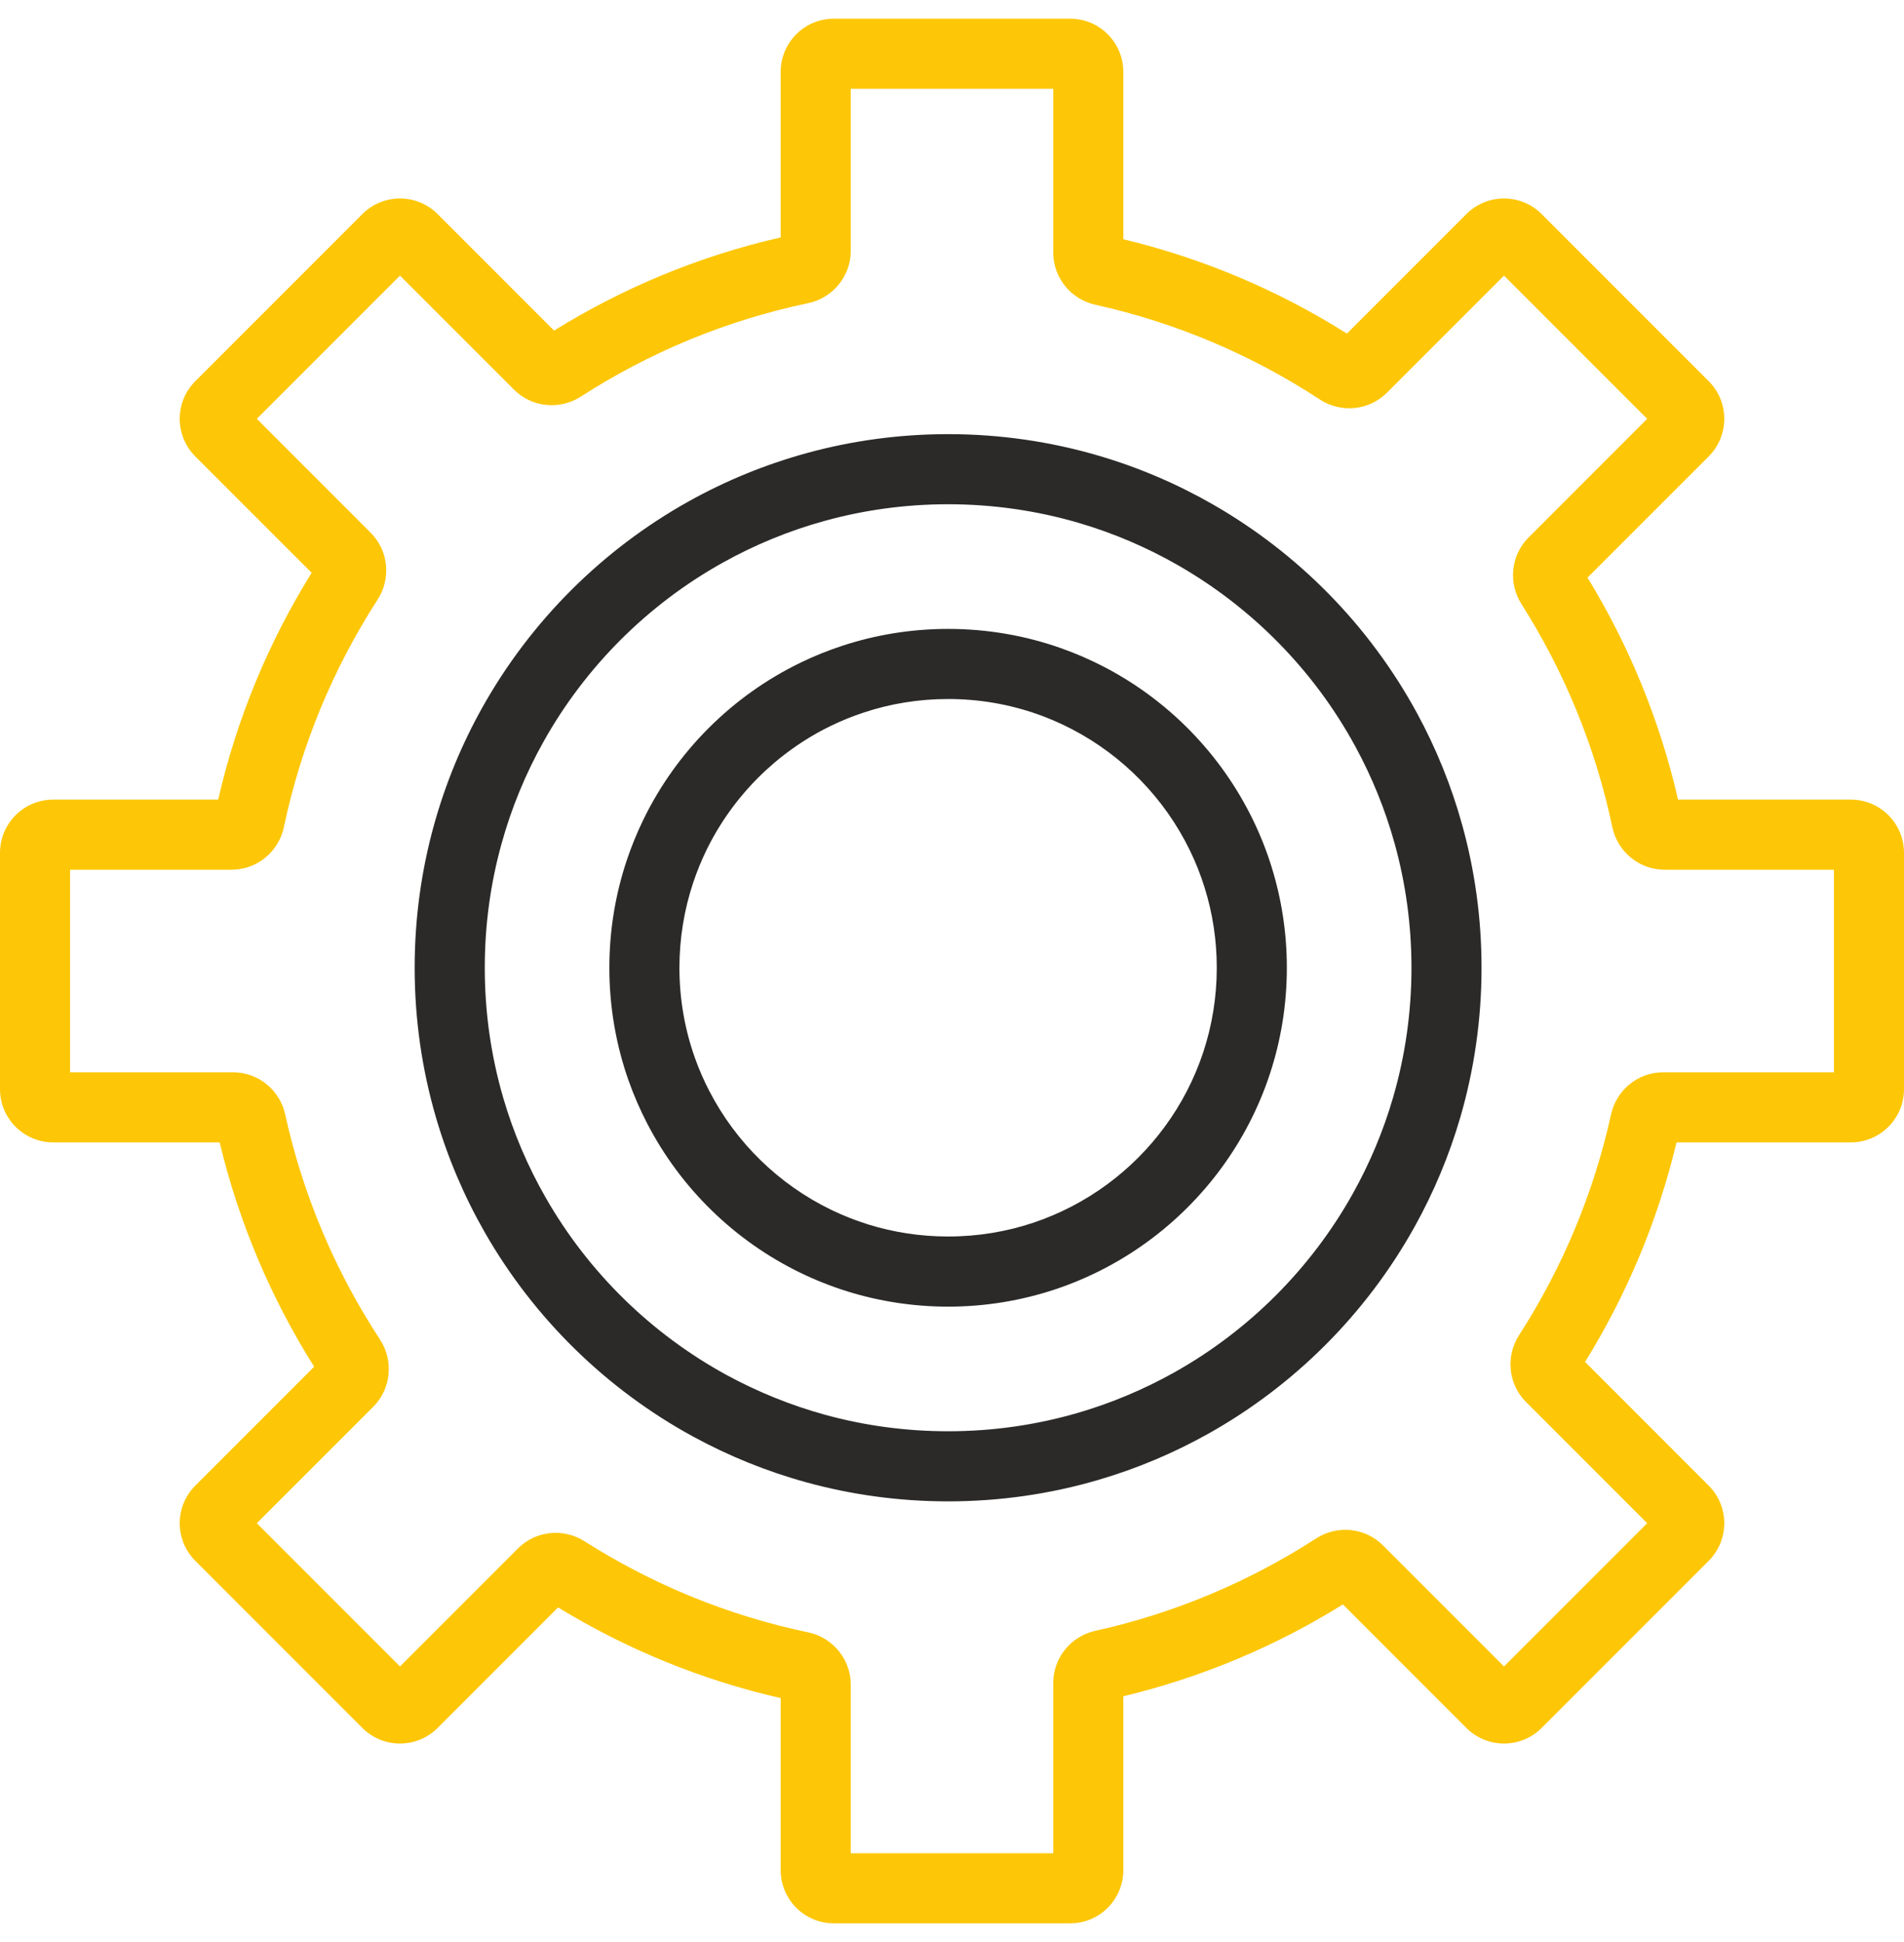 <?xml version="1.0" encoding="UTF-8"?>
<svg xmlns="http://www.w3.org/2000/svg" width="51" height="52" viewBox="0 0 51 52" fill="none">
  <path fill-rule="evenodd" clip-rule="evenodd" d="M22.336 0.5C21.549 0.5 20.911 1.138 20.911 1.925V6.357C18.731 6.855 16.686 7.708 14.841 8.852L11.722 5.732C11.165 5.175 10.262 5.175 9.706 5.732L5.232 10.206C4.675 10.762 4.675 11.665 5.232 12.222L8.348 15.337C7.2 17.183 6.344 19.229 5.844 21.411H1.425C0.638 21.411 -6.63086e-08 22.049 0 22.836L2.65235e-07 29.164C3.31543e-07 29.951 0.638 30.589 1.425 30.589H5.884C6.4 32.748 7.265 34.771 8.415 36.596L5.232 39.779C4.675 40.335 4.675 41.238 5.232 41.794L9.706 46.268C10.262 46.825 11.165 46.825 11.722 46.268L14.949 43.041C16.766 44.151 18.773 44.981 20.911 45.469V50.075C20.911 50.862 21.549 51.5 22.336 51.5H28.664C29.451 51.5 30.089 50.862 30.089 50.075V45.42C32.199 44.914 34.18 44.075 35.971 42.961L39.278 46.268C39.835 46.825 40.738 46.825 41.294 46.268L45.768 41.794C46.325 41.238 46.325 40.335 45.768 39.779L42.457 36.467C43.567 34.676 44.403 32.697 44.907 30.589H49.575C50.362 30.589 51 29.951 51 29.164V22.836C51 22.049 50.362 21.411 49.575 21.411H44.948C44.459 19.28 43.63 17.278 42.523 15.466L45.768 12.222C46.325 11.665 46.325 10.762 45.768 10.206L41.294 5.732C40.738 5.175 39.835 5.175 39.278 5.732L36.078 8.932C34.259 7.785 32.241 6.922 30.089 6.406V1.925C30.089 1.138 29.451 0.5 28.664 0.5H22.336ZM22.788 2.377V6.717C22.788 7.407 22.298 7.981 21.646 8.118C19.444 8.579 17.388 9.44 15.558 10.62C15 10.979 14.252 10.918 13.767 10.432L10.714 7.379L6.879 11.214L9.928 14.263C10.414 14.749 10.476 15.498 10.115 16.055C8.931 17.887 8.068 19.944 7.604 22.147C7.467 22.799 6.893 23.288 6.203 23.288H1.877L1.877 28.712H6.24C6.925 28.712 7.497 29.194 7.639 29.84C8.119 32.022 8.991 34.057 10.179 35.868C10.544 36.426 10.485 37.18 9.997 37.669L6.879 40.786L10.714 44.621L13.873 41.462C14.356 40.979 15.099 40.915 15.656 41.269C17.462 42.417 19.483 43.255 21.646 43.708C22.298 43.845 22.788 44.419 22.788 45.109V49.623H28.212V45.065C28.212 44.38 28.694 43.809 29.339 43.667C31.475 43.194 33.471 42.346 35.253 41.194C35.811 40.833 36.56 40.895 37.046 41.381L40.286 44.621L44.121 40.786L40.877 37.542C40.391 37.056 40.33 36.308 40.689 35.751C41.837 33.969 42.683 31.975 43.153 29.84C43.295 29.194 43.866 28.712 44.551 28.712H49.123V23.288H44.588C43.898 23.288 43.325 22.799 43.187 22.147C42.733 19.991 41.897 17.975 40.752 16.173C40.398 15.617 40.462 14.873 40.945 14.39L44.121 11.214L40.286 7.379L37.151 10.514C36.662 11.003 35.909 11.062 35.351 10.696C33.544 9.512 31.514 8.641 29.339 8.16C28.694 8.017 28.212 7.446 28.212 6.762V2.377H22.788Z" fill="#FDC707"></path>
  <path fill-rule="evenodd" clip-rule="evenodd" d="M25.396 13.502C24.253 13.502 23.147 13.656 22.098 13.945C21.135 14.209 20.218 14.588 19.363 15.064C17.351 16.185 15.683 17.85 14.558 19.86C14.079 20.716 13.698 21.634 13.432 22.6C13.14 23.653 12.985 24.764 12.985 25.913C12.985 27.121 13.157 28.287 13.477 29.388C13.752 30.333 14.137 31.232 14.617 32.069C15.76 34.067 17.444 35.717 19.467 36.82C20.293 37.269 21.174 37.627 22.098 37.882C23.147 38.17 24.253 38.324 25.396 38.324C26.609 38.324 27.78 38.15 28.887 37.827C29.787 37.563 30.645 37.2 31.449 36.751C33.458 35.626 35.124 33.957 36.245 31.945C36.692 31.143 37.052 30.287 37.314 29.388C37.635 28.287 37.807 27.121 37.807 25.913C37.807 24.764 37.651 23.653 37.36 22.6C37.106 21.681 36.749 20.805 36.302 19.985C35.2 17.961 33.55 16.278 31.552 15.134C30.719 14.657 29.826 14.274 28.887 13.999C27.78 13.676 26.609 13.502 25.396 13.502ZM21.601 12.134C22.81 11.802 24.083 11.625 25.396 11.625C26.789 11.625 28.138 11.825 29.414 12.198C30.496 12.514 31.526 12.956 32.485 13.505C34.784 14.821 36.682 16.757 37.951 19.087C38.465 20.031 38.877 21.041 39.169 22.1C39.505 23.315 39.684 24.594 39.684 25.913C39.684 27.3 39.486 28.642 39.117 29.913C38.815 30.948 38.4 31.936 37.885 32.859C36.594 35.175 34.679 37.094 32.366 38.389C31.441 38.907 30.452 39.325 29.414 39.628C28.138 40.002 26.789 40.201 25.396 40.201C24.083 40.201 22.81 40.024 21.601 39.692C20.535 39.399 19.52 38.986 18.569 38.468C16.24 37.199 14.303 35.301 12.987 33.002C12.435 32.038 11.992 31.002 11.675 29.913C11.305 28.642 11.107 27.3 11.107 25.913C11.107 24.594 11.286 23.315 11.622 22.1C11.93 20.987 12.368 19.929 12.92 18.943C14.215 16.63 16.134 14.715 18.449 13.424C19.434 12.875 20.49 12.44 21.601 12.134Z" fill="#2B2A29"></path>
  <path fill-rule="evenodd" clip-rule="evenodd" d="M25.396 16.84C24.405 16.84 23.449 16.999 22.554 17.294C22.171 17.42 21.799 17.571 21.44 17.745C19.612 18.632 18.128 20.113 17.237 21.938C17.064 22.294 16.913 22.662 16.786 23.042C16.485 23.945 16.322 24.911 16.322 25.913C16.322 26.969 16.503 27.984 16.835 28.929C16.976 29.327 17.143 29.712 17.335 30.082C18.234 31.818 19.677 33.226 21.44 34.081C21.844 34.277 22.265 34.444 22.701 34.58C23.553 34.844 24.459 34.987 25.396 34.987C26.398 34.987 27.363 34.824 28.267 34.523C28.723 34.371 29.163 34.183 29.584 33.964C31.241 33.1 32.597 31.741 33.457 30.082C33.676 29.658 33.864 29.215 34.015 28.755C34.31 27.86 34.469 26.904 34.469 25.913C34.469 24.976 34.327 24.071 34.062 23.218C33.925 22.776 33.755 22.348 33.554 21.938C32.702 20.191 31.305 18.759 29.584 17.862C29.208 17.666 28.816 17.496 28.411 17.353C27.467 17.02 26.451 16.84 25.396 16.84ZM25.396 18.717C24.607 18.717 23.849 18.843 23.141 19.077C22.838 19.177 22.544 19.296 22.259 19.434C20.81 20.137 19.631 21.314 18.924 22.761C18.787 23.043 18.667 23.335 18.567 23.636C18.329 24.35 18.199 25.116 18.199 25.913C18.199 26.753 18.343 27.558 18.606 28.305C18.717 28.62 18.849 28.925 19.002 29.218C19.715 30.596 20.861 31.714 22.259 32.392C22.58 32.547 22.913 32.68 23.258 32.787C23.932 32.996 24.65 33.109 25.396 33.109C26.193 33.109 26.959 32.98 27.673 32.742C28.034 32.621 28.383 32.473 28.716 32.299C30.031 31.614 31.108 30.535 31.79 29.218C31.964 28.883 32.112 28.531 32.232 28.168C32.465 27.46 32.592 26.702 32.592 25.913C32.592 25.167 32.479 24.449 32.269 23.775C32.161 23.425 32.026 23.086 31.867 22.761C31.191 21.376 30.082 20.238 28.716 19.527C28.418 19.372 28.108 19.236 27.788 19.123C27.04 18.86 26.236 18.717 25.396 18.717Z" fill="#2B2A29"></path>
</svg>
